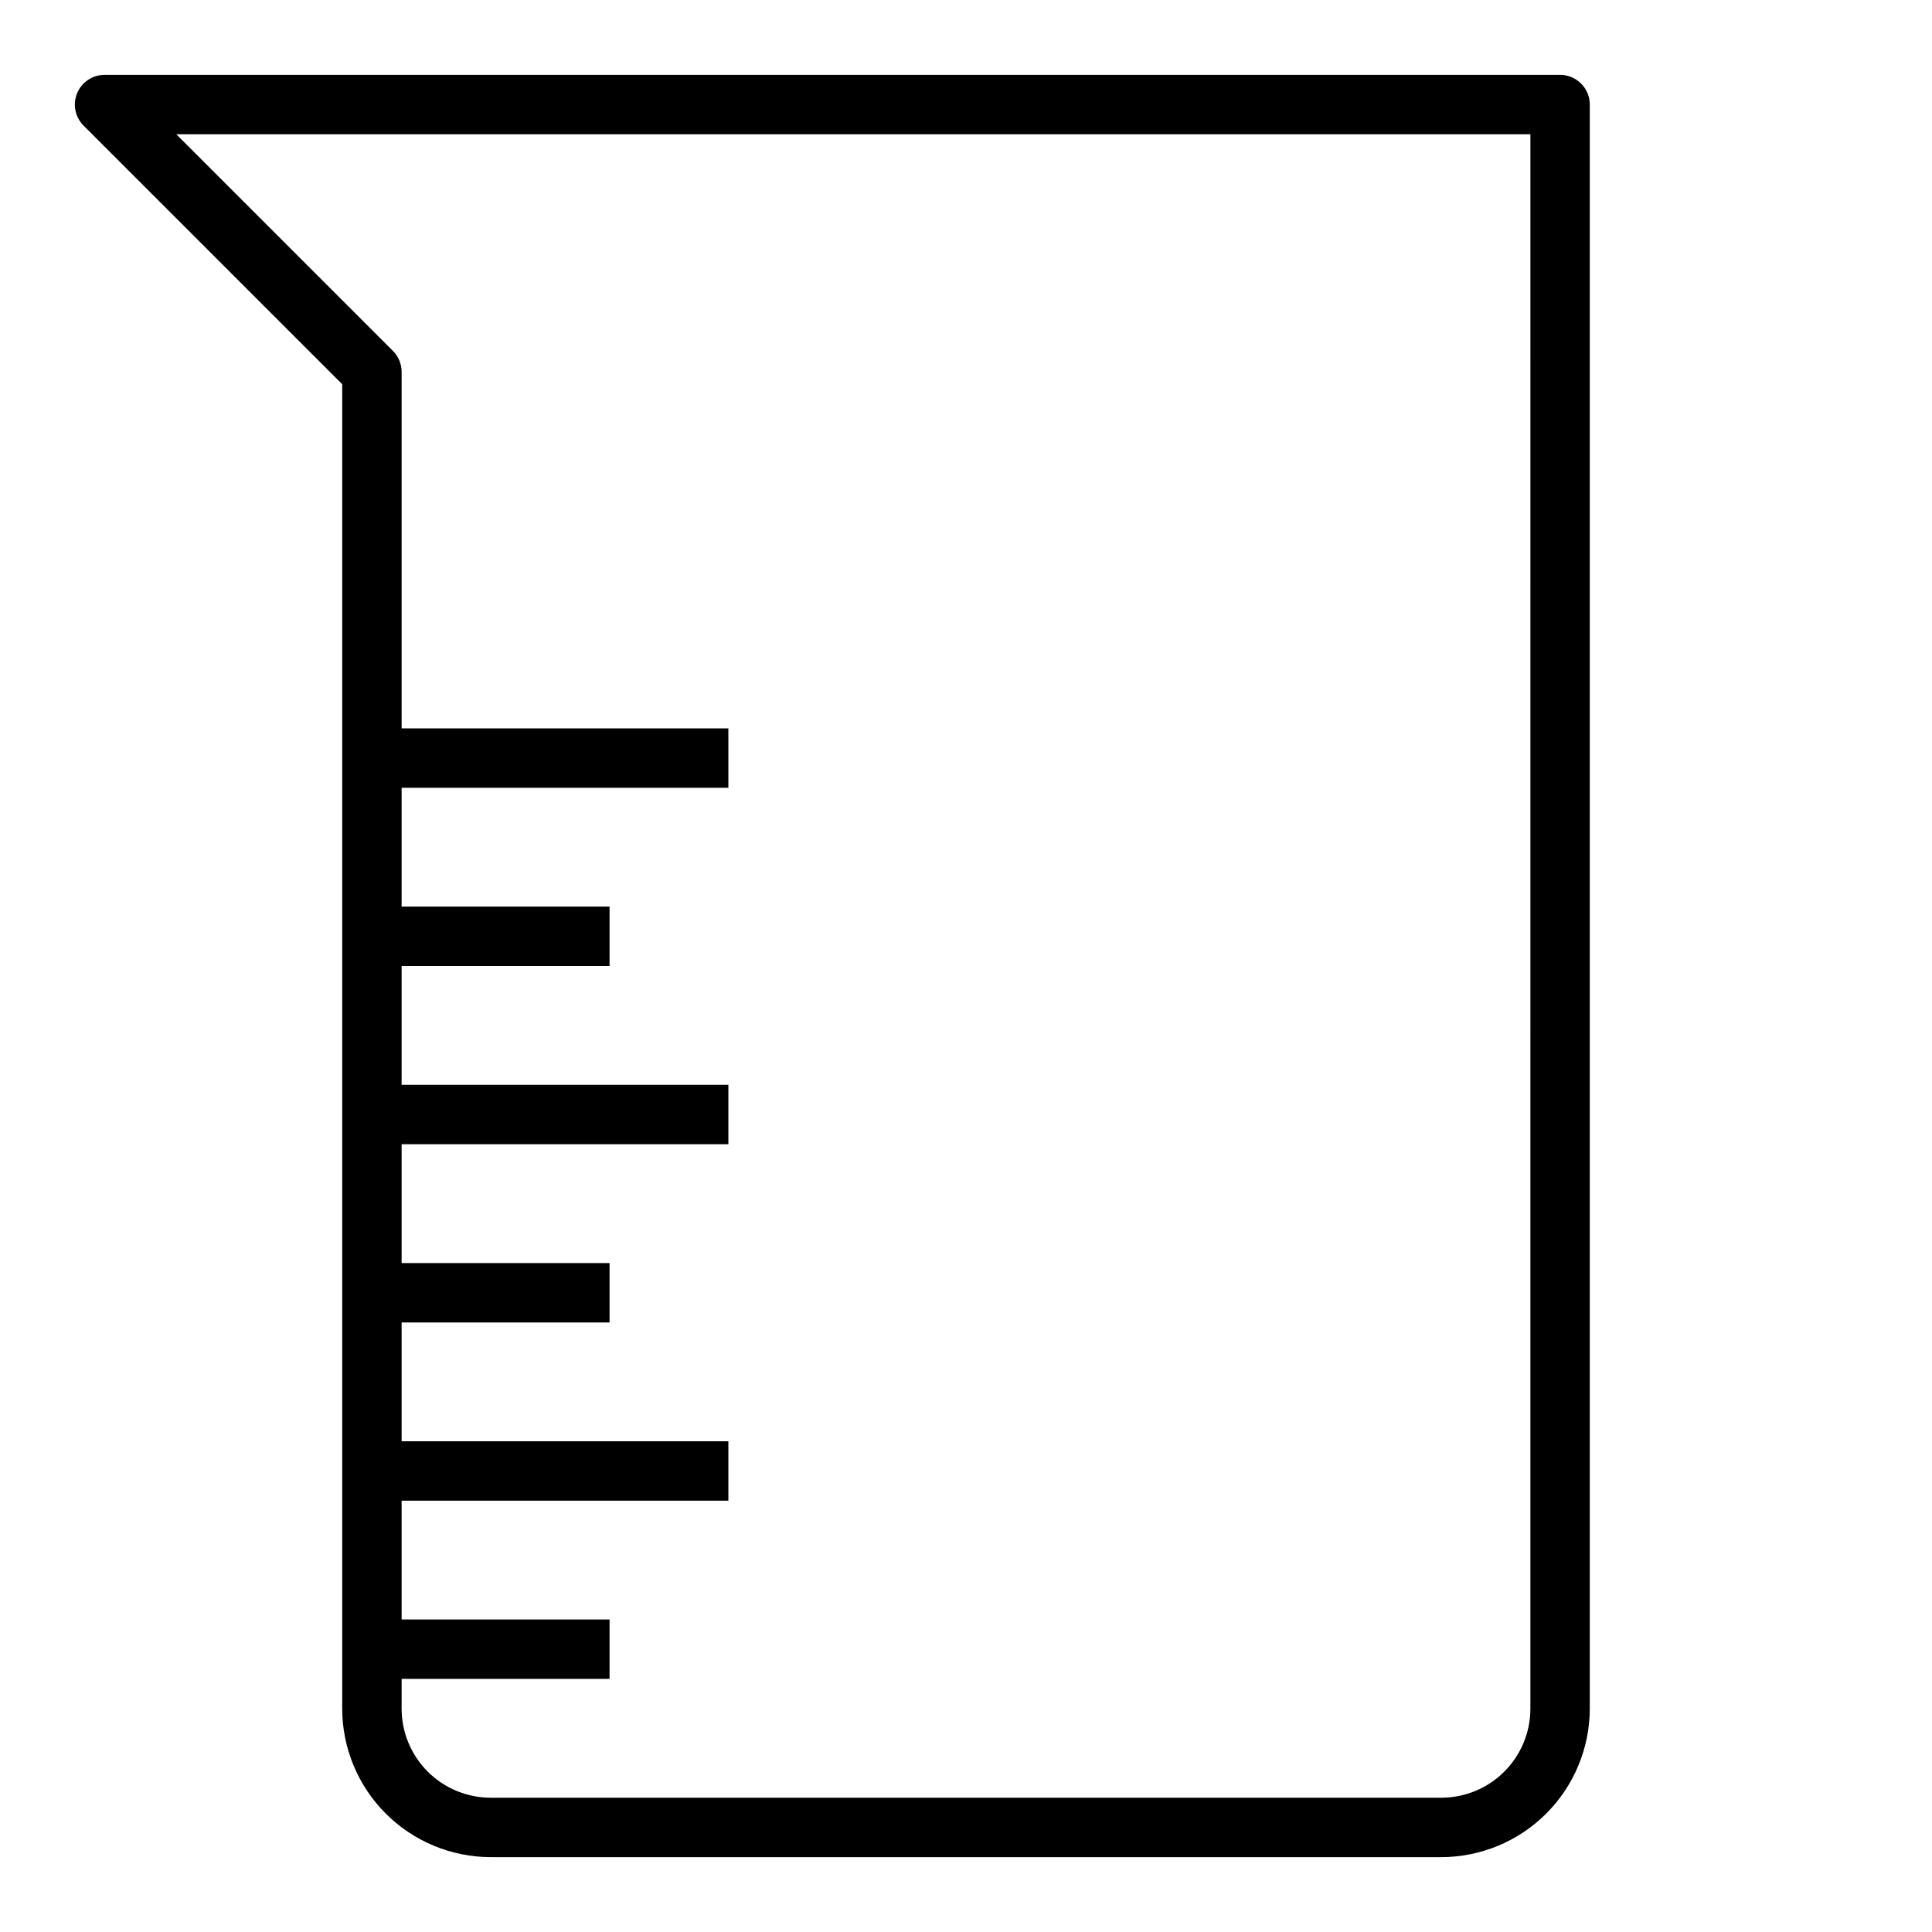 <?xml version="1.0" encoding="UTF-8"?>
<!-- Uploaded to: ICON Repo, www.svgrepo.com, Generator: ICON Repo Mixer Tools -->
<svg fill="#000000" width="800px" height="800px" version="1.1" viewBox="144 144 512 512" xmlns="http://www.w3.org/2000/svg">
 <path d="m557.44 163.84h-385.73c-3.184 0.004-6.055 1.922-7.273 4.863-1.219 2.941-0.543 6.324 1.707 8.574l68.543 68.543v350.98c0.012 10.434 4.16 20.438 11.539 27.816 7.379 7.379 17.383 11.531 27.82 11.543h251.9c10.438-0.012 20.441-4.164 27.82-11.543 7.379-7.379 11.527-17.383 11.543-27.816v-425.09c0-2.09-0.832-4.09-2.309-5.566-1.477-1.477-3.477-2.309-5.566-2.309zm-7.871 432.96c0 6.262-2.488 12.27-6.918 16.699-4.426 4.426-10.434 6.914-16.699 6.914h-251.9c-6.266 0-12.27-2.488-16.699-6.914-4.43-4.43-6.918-10.438-6.918-16.699v-7.875h55.105v-15.742h-55.105v-31.488h86.594v-15.746h-86.594v-31.488h55.105v-15.742h-55.105v-31.488h86.594v-15.742h-86.594v-31.488h55.105v-15.746h-55.105v-31.488h86.594v-15.742h-86.594v-94.465c0-2.09-0.828-4.09-2.305-5.566l-57.414-57.41h358.86z"/>
</svg>